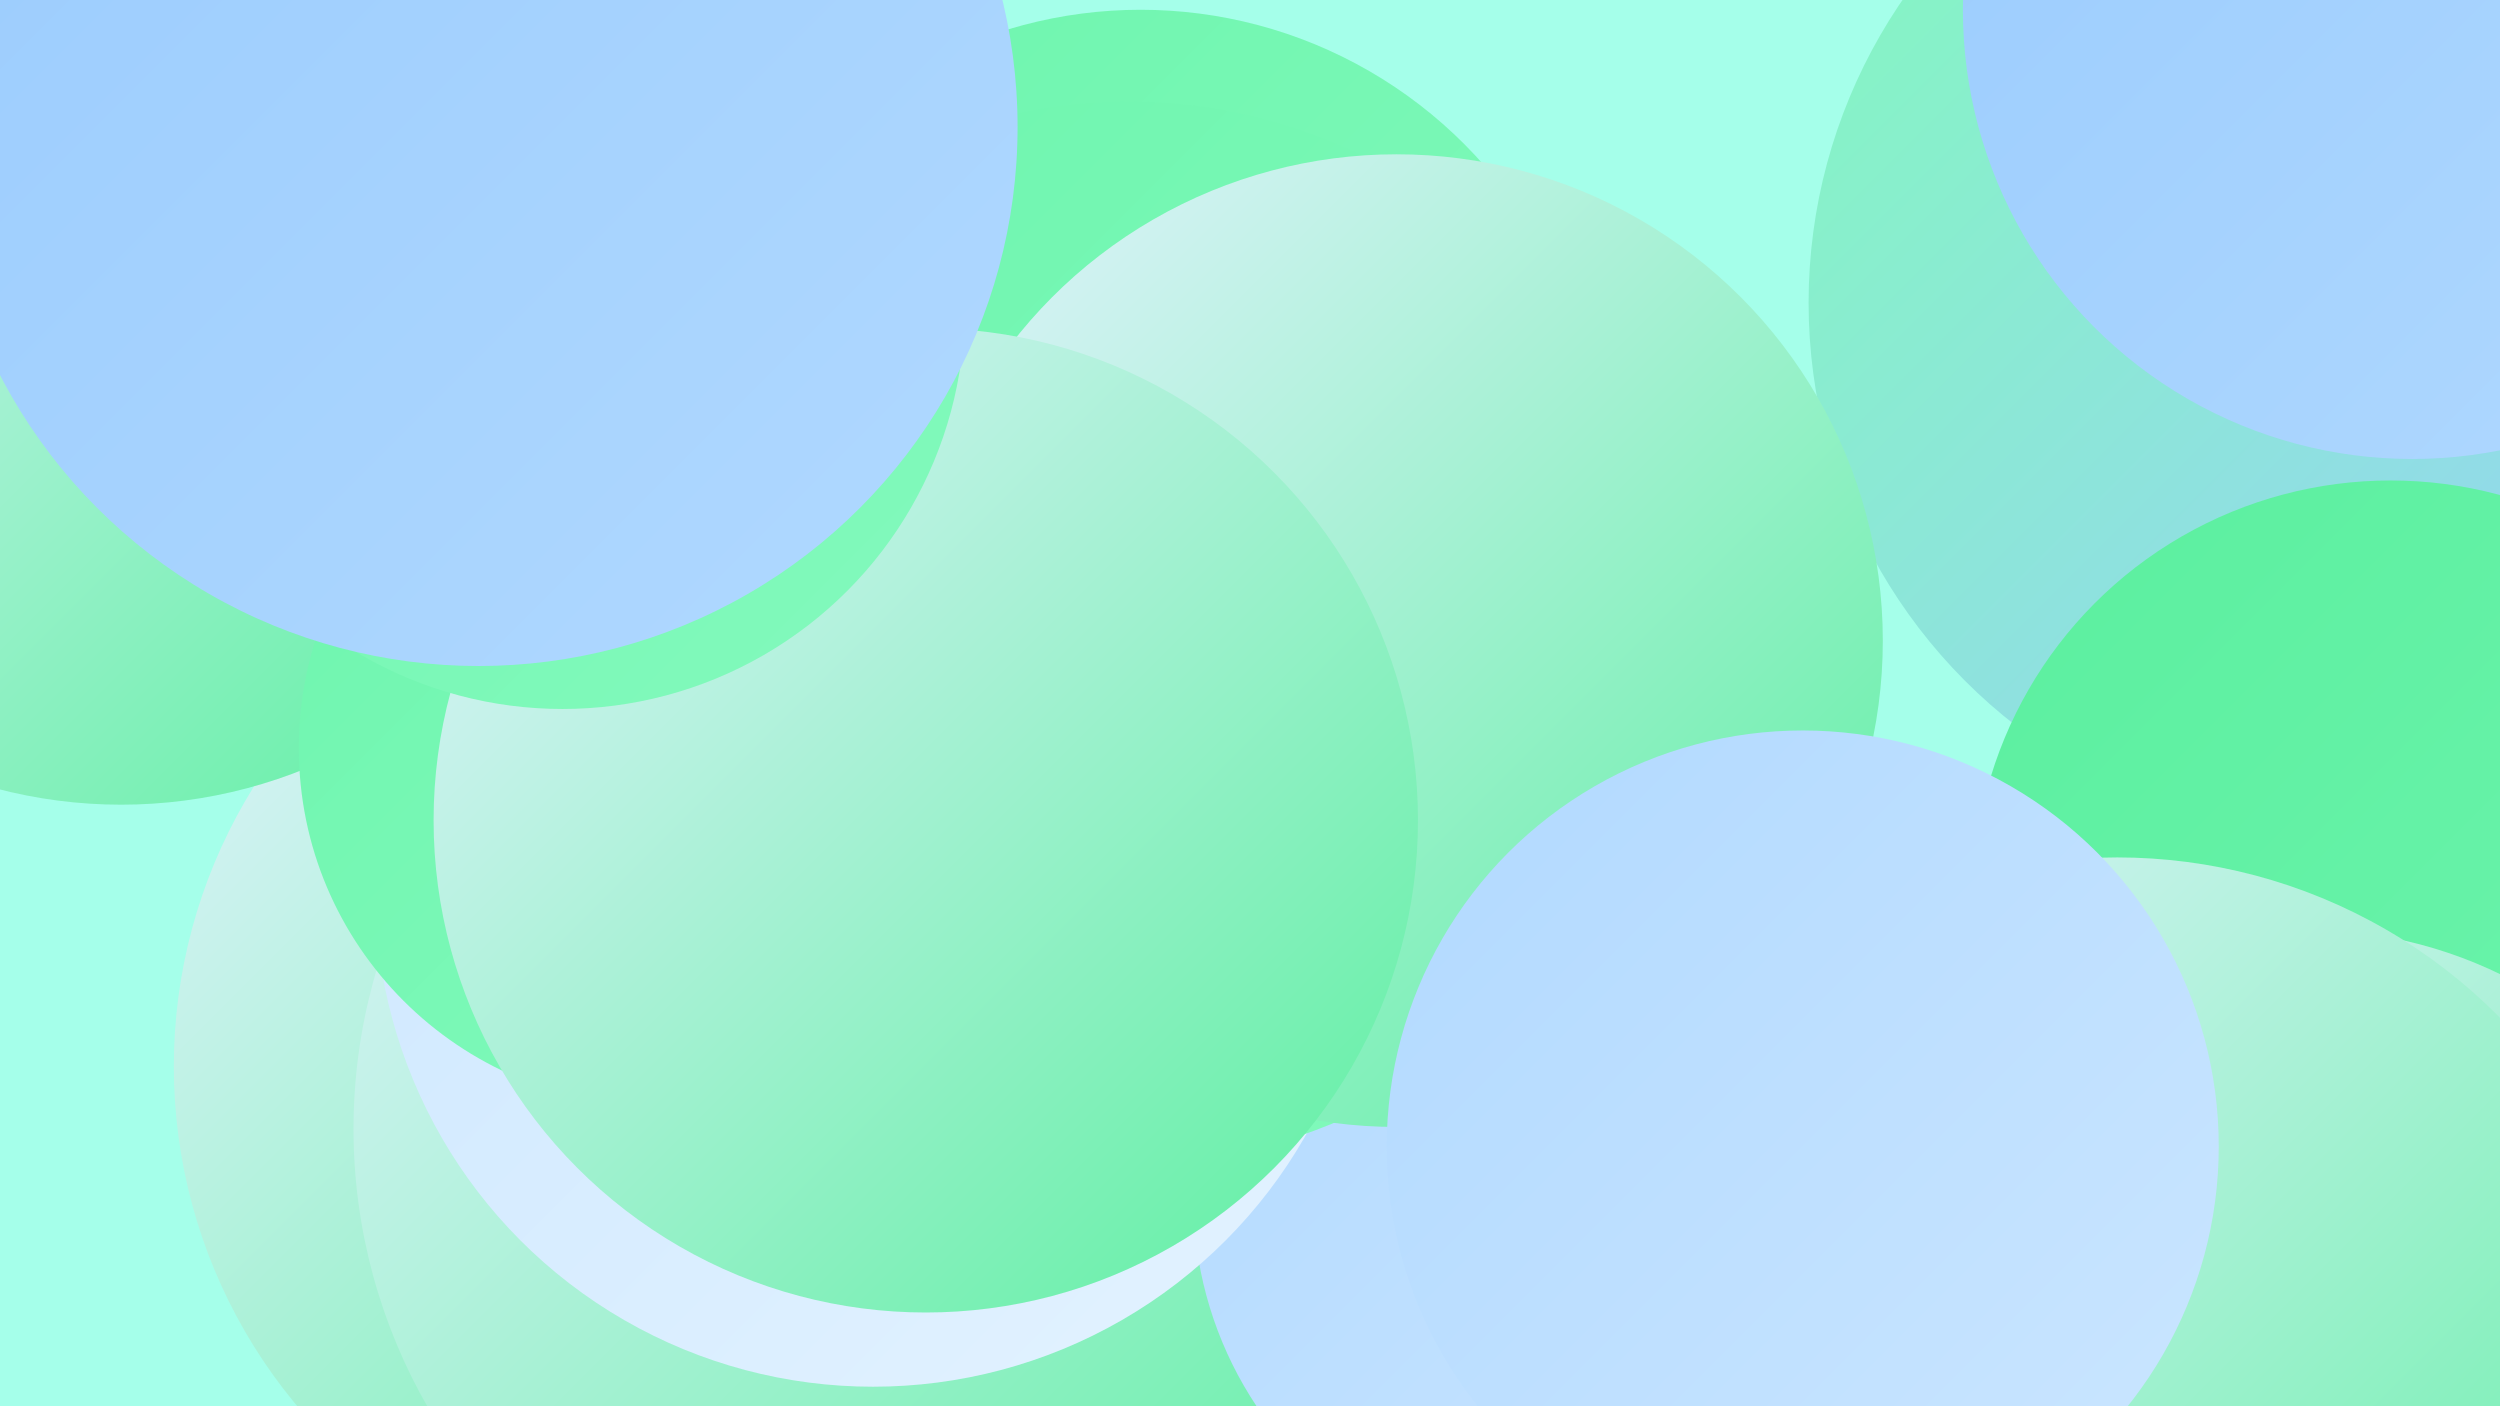 <?xml version="1.0" encoding="UTF-8"?><svg width="1280" height="720" xmlns="http://www.w3.org/2000/svg"><defs><linearGradient id="grad0" x1="0%" y1="0%" x2="100%" y2="100%"><stop offset="0%" style="stop-color:#5bef9f;stop-opacity:1" /><stop offset="100%" style="stop-color:#6ef5ae;stop-opacity:1" /></linearGradient><linearGradient id="grad1" x1="0%" y1="0%" x2="100%" y2="100%"><stop offset="0%" style="stop-color:#6ef5ae;stop-opacity:1" /><stop offset="100%" style="stop-color:#83fabd;stop-opacity:1" /></linearGradient><linearGradient id="grad2" x1="0%" y1="0%" x2="100%" y2="100%"><stop offset="0%" style="stop-color:#83fabd;stop-opacity:1" /><stop offset="100%" style="stop-color:#99cbfd;stop-opacity:1" /></linearGradient><linearGradient id="grad3" x1="0%" y1="0%" x2="100%" y2="100%"><stop offset="0%" style="stop-color:#99cbfd;stop-opacity:1" /><stop offset="100%" style="stop-color:#b1d9ff;stop-opacity:1" /></linearGradient><linearGradient id="grad4" x1="0%" y1="0%" x2="100%" y2="100%"><stop offset="0%" style="stop-color:#b1d9ff;stop-opacity:1" /><stop offset="100%" style="stop-color:#cbe6ff;stop-opacity:1" /></linearGradient><linearGradient id="grad5" x1="0%" y1="0%" x2="100%" y2="100%"><stop offset="0%" style="stop-color:#cbe6ff;stop-opacity:1" /><stop offset="100%" style="stop-color:#e4f3ff;stop-opacity:1" /></linearGradient><linearGradient id="grad6" x1="0%" y1="0%" x2="100%" y2="100%"><stop offset="0%" style="stop-color:#e4f3ff;stop-opacity:1" /><stop offset="100%" style="stop-color:#5bef9f;stop-opacity:1" /></linearGradient></defs><rect width="1280" height="720" fill="#a5ffea" /><circle cx="584" cy="239" r="234" fill="url(#grad1)" /><circle cx="1200" cy="155" r="274" fill="url(#grad2)" /><circle cx="1224" cy="460" r="214" fill="url(#grad0)" /><circle cx="360" cy="546" r="271" fill="url(#grad6)" /><circle cx="467" cy="578" r="286" fill="url(#grad6)" /><circle cx="975" cy="715" r="220" fill="url(#grad1)" /><circle cx="1235" cy="5" r="230" fill="url(#grad3)" /><circle cx="804" cy="613" r="193" fill="url(#grad4)" /><circle cx="62" cy="161" r="251" fill="url(#grad6)" /><circle cx="447" cy="455" r="255" fill="url(#grad5)" /><circle cx="336" cy="383" r="183" fill="url(#grad1)" /><circle cx="1181" cy="703" r="227" fill="url(#grad6)" /><circle cx="1084" cy="714" r="275" fill="url(#grad6)" /><circle cx="488" cy="350" r="247" fill="url(#grad2)" /><circle cx="578" cy="324" r="272" fill="url(#grad1)" /><circle cx="715" cy="328" r="249" fill="url(#grad6)" /><circle cx="474" cy="420" r="252" fill="url(#grad6)" /><circle cx="288" cy="157" r="206" fill="url(#grad1)" /><circle cx="923" cy="587" r="213" fill="url(#grad4)" /><circle cx="245" cy="65" r="276" fill="url(#grad3)" /></svg>